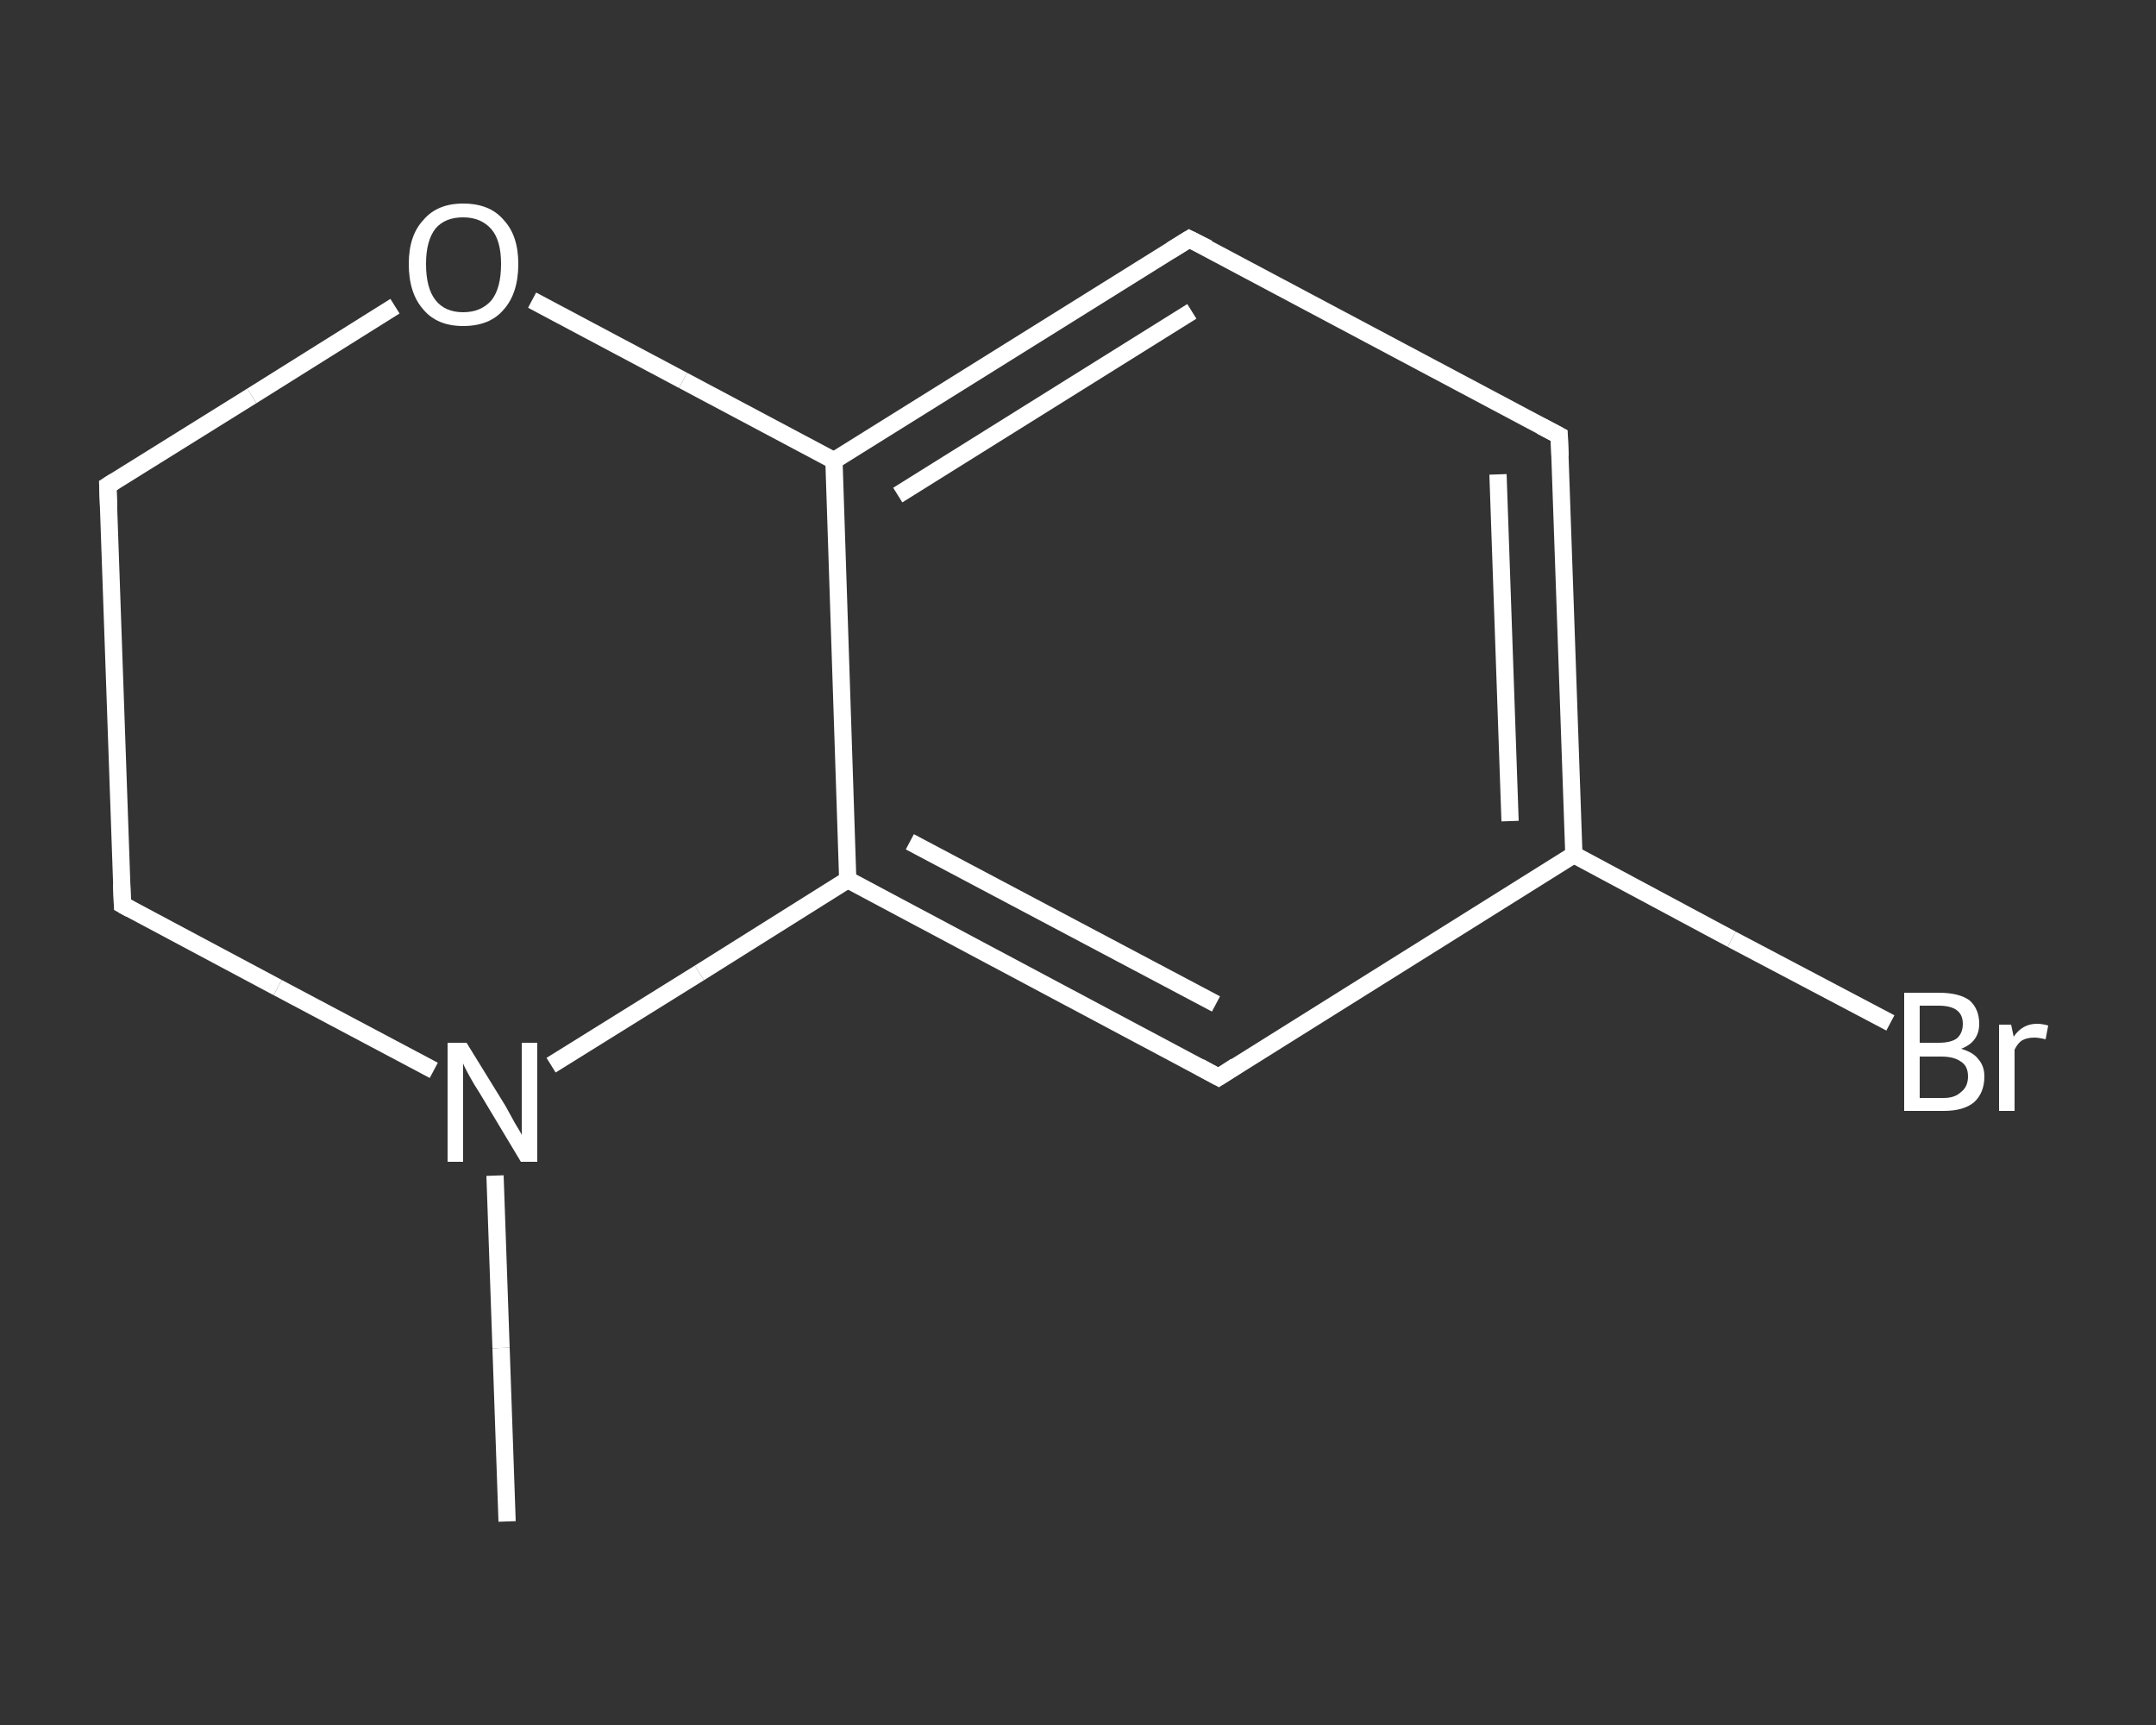 <?xml version='1.0' encoding='iso-8859-1'?>
<svg version='1.1' baseProfile='full'
              xmlns='http://www.w3.org/2000/svg'
                      xmlns:rdkit='http://www.rdkit.org/xml'
                      xmlns:xlink='http://www.w3.org/1999/xlink'
                  xml:space='preserve'
width='250px' height='200px' viewBox='0 0 250 200'>
<rect x="0" y="0" width="250" height="200" fill="#333333" stroke="none"/>
<!-- END OF HEADER -->
<rect style='opacity:1.0;fill:transparent;stroke:none' width='250.0' height='200.0' x='0.0' y='0.0'> </rect>
<path class='bond-0 atom-0 atom-1' d='M 58.8,176.4 L 58.1,156.3' style='fill:none;fill-rule:evenodd;stroke:#FFFFFF;stroke-width:2.0px;stroke-linecap:butt;stroke-linejoin:miter;stroke-opacity:1' />
<path class='bond-0 atom-0 atom-1' d='M 58.1,156.3 L 57.4,136.3' style='fill:none;fill-rule:evenodd;stroke:#FFFFFF;stroke-width:2.0px;stroke-linecap:butt;stroke-linejoin:miter;stroke-opacity:1' />
<path class='bond-1 atom-1 atom-2' d='M 50.3,124.1 L 32.2,114.5' style='fill:none;fill-rule:evenodd;stroke:#FFFFFF;stroke-width:2.0px;stroke-linecap:butt;stroke-linejoin:miter;stroke-opacity:1' />
<path class='bond-1 atom-1 atom-2' d='M 32.2,114.5 L 14.2,104.9' style='fill:none;fill-rule:evenodd;stroke:#FFFFFF;stroke-width:2.0px;stroke-linecap:butt;stroke-linejoin:miter;stroke-opacity:1' />
<path class='bond-2 atom-2 atom-3' d='M 14.2,104.9 L 12.5,56.3' style='fill:none;fill-rule:evenodd;stroke:#FFFFFF;stroke-width:2.0px;stroke-linecap:butt;stroke-linejoin:miter;stroke-opacity:1' />
<path class='bond-3 atom-3 atom-4' d='M 12.5,56.3 L 29.2,45.9' style='fill:none;fill-rule:evenodd;stroke:#FFFFFF;stroke-width:2.0px;stroke-linecap:butt;stroke-linejoin:miter;stroke-opacity:1' />
<path class='bond-3 atom-3 atom-4' d='M 29.2,45.9 L 45.8,35.5' style='fill:none;fill-rule:evenodd;stroke:#FFFFFF;stroke-width:2.0px;stroke-linecap:butt;stroke-linejoin:miter;stroke-opacity:1' />
<path class='bond-4 atom-4 atom-5' d='M 61.7,34.8 L 79.2,44.1' style='fill:none;fill-rule:evenodd;stroke:#FFFFFF;stroke-width:2.0px;stroke-linecap:butt;stroke-linejoin:miter;stroke-opacity:1' />
<path class='bond-4 atom-4 atom-5' d='M 79.2,44.1 L 96.7,53.4' style='fill:none;fill-rule:evenodd;stroke:#FFFFFF;stroke-width:2.0px;stroke-linecap:butt;stroke-linejoin:miter;stroke-opacity:1' />
<path class='bond-5 atom-5 atom-6' d='M 96.7,53.4 L 137.9,27.7' style='fill:none;fill-rule:evenodd;stroke:#FFFFFF;stroke-width:2.0px;stroke-linecap:butt;stroke-linejoin:miter;stroke-opacity:1' />
<path class='bond-5 atom-5 atom-6' d='M 104.1,57.4 L 138.2,36.1' style='fill:none;fill-rule:evenodd;stroke:#FFFFFF;stroke-width:2.0px;stroke-linecap:butt;stroke-linejoin:miter;stroke-opacity:1' />
<path class='bond-6 atom-6 atom-7' d='M 137.9,27.7 L 180.8,50.5' style='fill:none;fill-rule:evenodd;stroke:#FFFFFF;stroke-width:2.0px;stroke-linecap:butt;stroke-linejoin:miter;stroke-opacity:1' />
<path class='bond-7 atom-7 atom-8' d='M 180.8,50.5 L 182.5,99.1' style='fill:none;fill-rule:evenodd;stroke:#FFFFFF;stroke-width:2.0px;stroke-linecap:butt;stroke-linejoin:miter;stroke-opacity:1' />
<path class='bond-7 atom-7 atom-8' d='M 173.7,55.0 L 175.1,95.2' style='fill:none;fill-rule:evenodd;stroke:#FFFFFF;stroke-width:2.0px;stroke-linecap:butt;stroke-linejoin:miter;stroke-opacity:1' />
<path class='bond-8 atom-8 atom-9' d='M 182.5,99.1 L 200.8,108.9' style='fill:none;fill-rule:evenodd;stroke:#FFFFFF;stroke-width:2.0px;stroke-linecap:butt;stroke-linejoin:miter;stroke-opacity:1' />
<path class='bond-8 atom-8 atom-9' d='M 200.8,108.9 L 219.2,118.6' style='fill:none;fill-rule:evenodd;stroke:#FFFFFF;stroke-width:2.0px;stroke-linecap:butt;stroke-linejoin:miter;stroke-opacity:1' />
<path class='bond-9 atom-8 atom-10' d='M 182.5,99.1 L 141.3,124.9' style='fill:none;fill-rule:evenodd;stroke:#FFFFFF;stroke-width:2.0px;stroke-linecap:butt;stroke-linejoin:miter;stroke-opacity:1' />
<path class='bond-10 atom-10 atom-11' d='M 141.3,124.9 L 98.3,102.0' style='fill:none;fill-rule:evenodd;stroke:#FFFFFF;stroke-width:2.0px;stroke-linecap:butt;stroke-linejoin:miter;stroke-opacity:1' />
<path class='bond-10 atom-10 atom-11' d='M 141.0,116.4 L 105.5,97.6' style='fill:none;fill-rule:evenodd;stroke:#FFFFFF;stroke-width:2.0px;stroke-linecap:butt;stroke-linejoin:miter;stroke-opacity:1' />
<path class='bond-11 atom-11 atom-1' d='M 98.3,102.0 L 81.1,112.8' style='fill:none;fill-rule:evenodd;stroke:#FFFFFF;stroke-width:2.0px;stroke-linecap:butt;stroke-linejoin:miter;stroke-opacity:1' />
<path class='bond-11 atom-11 atom-1' d='M 81.1,112.8 L 63.9,123.5' style='fill:none;fill-rule:evenodd;stroke:#FFFFFF;stroke-width:2.0px;stroke-linecap:butt;stroke-linejoin:miter;stroke-opacity:1' />
<path class='bond-12 atom-11 atom-5' d='M 98.3,102.0 L 96.7,53.4' style='fill:none;fill-rule:evenodd;stroke:#FFFFFF;stroke-width:2.0px;stroke-linecap:butt;stroke-linejoin:miter;stroke-opacity:1' />
<path d='M 15.1,105.4 L 14.2,104.9 L 14.1,102.5' style='fill:none;stroke:#FFFFFF;stroke-width:2.0px;stroke-linecap:butt;stroke-linejoin:miter;stroke-opacity:1;' />
<path d='M 12.6,58.8 L 12.5,56.3 L 13.3,55.8' style='fill:none;stroke:#FFFFFF;stroke-width:2.0px;stroke-linecap:butt;stroke-linejoin:miter;stroke-opacity:1;' />
<path d='M 135.8,29.0 L 137.9,27.7 L 140.1,28.8' style='fill:none;stroke:#FFFFFF;stroke-width:2.0px;stroke-linecap:butt;stroke-linejoin:miter;stroke-opacity:1;' />
<path d='M 178.7,49.4 L 180.8,50.5 L 180.9,52.9' style='fill:none;stroke:#FFFFFF;stroke-width:2.0px;stroke-linecap:butt;stroke-linejoin:miter;stroke-opacity:1;' />
<path d='M 143.3,123.6 L 141.3,124.9 L 139.1,123.7' style='fill:none;stroke:#FFFFFF;stroke-width:2.0px;stroke-linecap:butt;stroke-linejoin:miter;stroke-opacity:1;' />
<path class='atom-1' d='M 54.1 120.9
L 58.6 128.2
Q 59.0 128.9, 59.7 130.2
Q 60.5 131.5, 60.5 131.6
L 60.5 120.9
L 62.3 120.9
L 62.3 134.7
L 60.4 134.7
L 55.6 126.7
Q 55.0 125.8, 54.4 124.7
Q 53.8 123.6, 53.7 123.3
L 53.7 134.7
L 51.9 134.7
L 51.9 120.9
L 54.1 120.9
' fill='#FFFFFF'/>
<path class='atom-4' d='M 47.4 30.6
Q 47.4 27.3, 49.1 25.5
Q 50.7 23.6, 53.7 23.6
Q 56.8 23.6, 58.4 25.5
Q 60.1 27.3, 60.1 30.6
Q 60.1 34.0, 58.4 35.9
Q 56.8 37.8, 53.7 37.8
Q 50.7 37.8, 49.1 35.9
Q 47.4 34.0, 47.4 30.6
M 53.7 36.2
Q 55.8 36.2, 57.0 34.8
Q 58.1 33.4, 58.1 30.6
Q 58.1 27.9, 57.0 26.6
Q 55.8 25.2, 53.7 25.2
Q 51.6 25.2, 50.5 26.5
Q 49.4 27.9, 49.4 30.6
Q 49.4 33.4, 50.5 34.8
Q 51.6 36.2, 53.7 36.2
' fill='#FFFFFF'/>
<path class='atom-9' d='M 227.4 121.6
Q 228.8 122.0, 229.4 122.8
Q 230.1 123.6, 230.1 124.8
Q 230.1 126.7, 228.9 127.8
Q 227.7 128.8, 225.4 128.8
L 220.8 128.8
L 220.8 115.1
L 224.8 115.1
Q 227.2 115.1, 228.4 116.0
Q 229.5 117.0, 229.5 118.7
Q 229.5 120.8, 227.4 121.6
M 222.6 116.6
L 222.6 120.9
L 224.8 120.9
Q 226.2 120.9, 226.9 120.4
Q 227.6 119.8, 227.6 118.7
Q 227.6 116.6, 224.8 116.6
L 222.6 116.6
M 225.4 127.3
Q 226.7 127.3, 227.4 126.6
Q 228.2 126.0, 228.2 124.8
Q 228.2 123.6, 227.4 123.1
Q 226.6 122.5, 225.1 122.5
L 222.6 122.5
L 222.6 127.3
L 225.4 127.3
' fill='#FFFFFF'/>
<path class='atom-9' d='M 233.2 118.8
L 233.5 120.2
Q 234.5 118.7, 236.2 118.7
Q 236.8 118.7, 237.5 118.9
L 237.2 120.5
Q 236.4 120.3, 235.9 120.3
Q 235.1 120.3, 234.5 120.6
Q 234.0 120.9, 233.6 121.7
L 233.6 128.8
L 231.8 128.8
L 231.8 118.8
L 233.2 118.8
' fill='#FFFFFF'/>
</svg>
